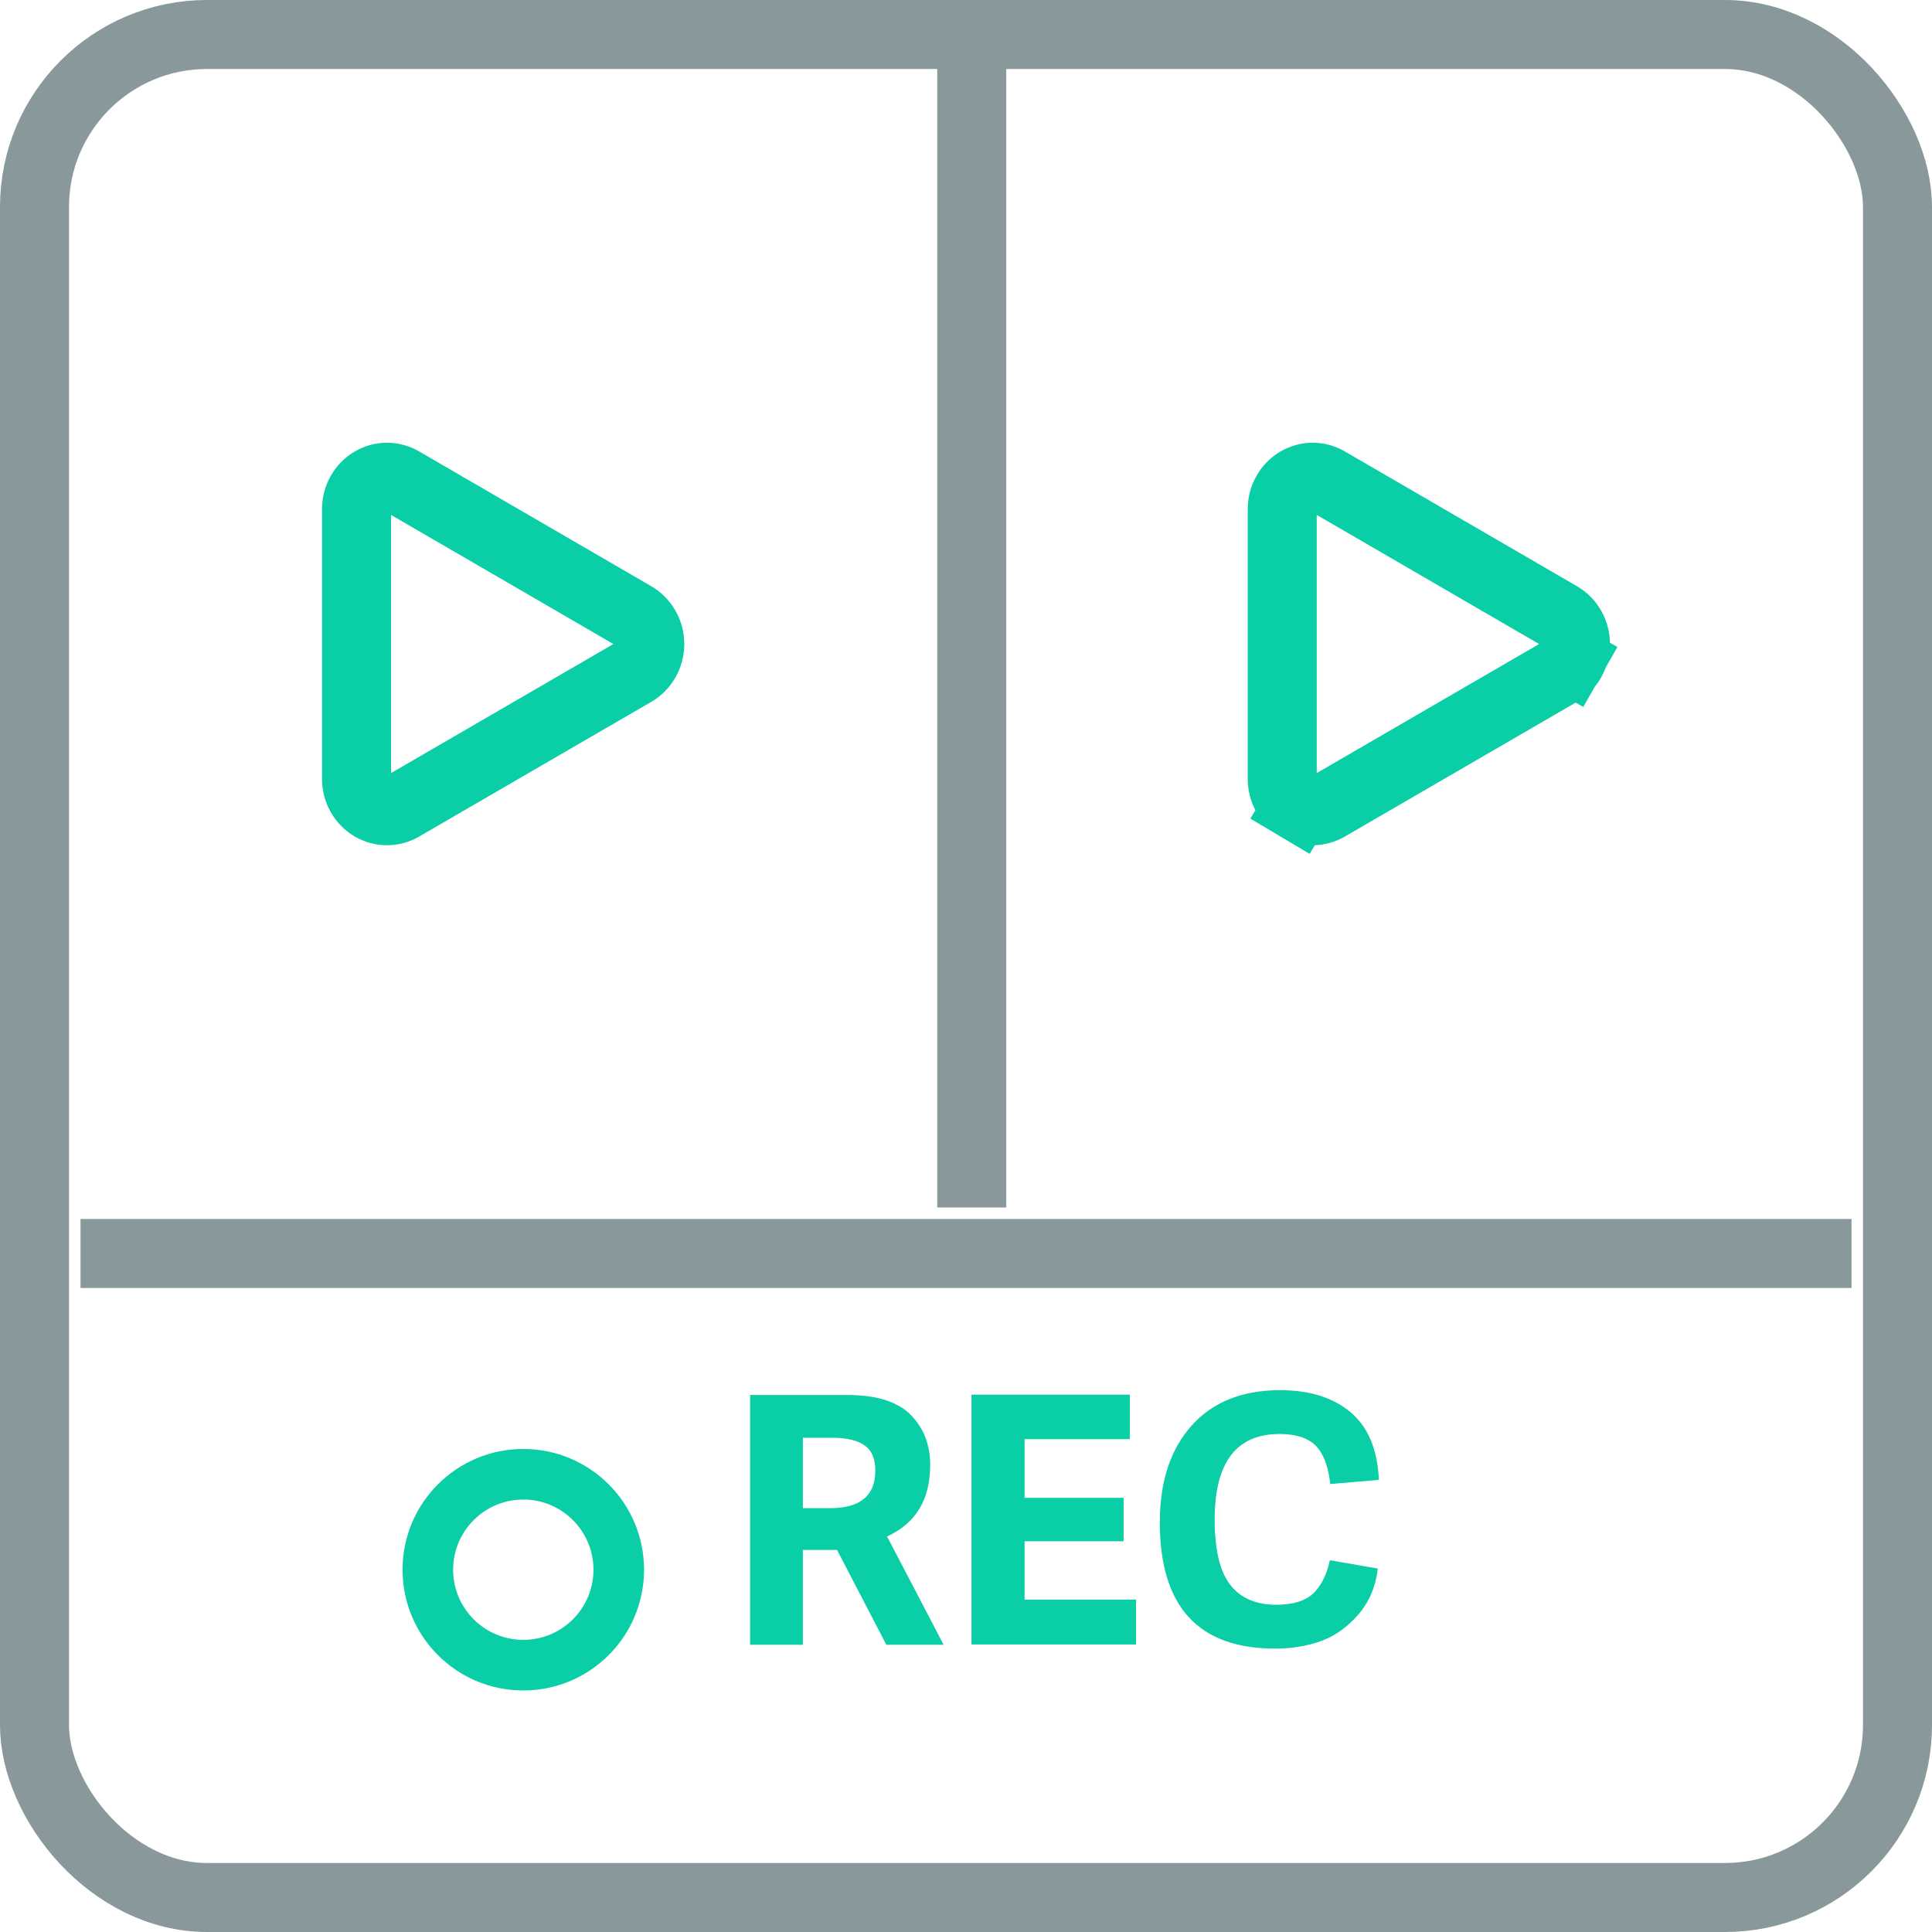 <svg width="56" height="56" viewBox="0 0 56 56" fill="none" xmlns="http://www.w3.org/2000/svg">
<rect x="1" y="1" width="54" height="54" rx="5" stroke="#88989B" stroke-width="2"/>
<path d="M27.352 47.675H25.692L24.262 44.925H23.272V47.675H21.742V40.435H24.562C25.402 40.435 26.012 40.625 26.392 41.005C26.772 41.385 26.962 41.872 26.962 42.465C26.962 43.465 26.545 44.155 25.712 44.535L27.352 47.675ZM24.062 43.715C24.935 43.715 25.372 43.352 25.372 42.625C25.372 42.285 25.269 42.042 25.062 41.895C24.855 41.749 24.542 41.675 24.122 41.675H23.272V43.715H24.062ZM29.698 46.365H32.928V47.665H28.158V40.425H32.748V41.715H29.698V43.415H32.568V44.675H29.698V46.365ZM36.958 47.785C34.731 47.785 33.618 46.565 33.618 44.125C33.618 42.952 33.921 42.022 34.528 41.335C35.141 40.642 36.001 40.295 37.108 40.295C37.961 40.295 38.641 40.509 39.148 40.935C39.655 41.362 39.928 42.015 39.968 42.895L38.558 43.015C38.505 42.509 38.365 42.139 38.138 41.905C37.911 41.679 37.561 41.565 37.088 41.565C35.835 41.565 35.208 42.392 35.208 44.045C35.208 44.919 35.358 45.549 35.658 45.935C35.958 46.322 36.401 46.515 36.988 46.515C37.475 46.515 37.835 46.405 38.068 46.185C38.295 45.965 38.455 45.645 38.548 45.225L39.938 45.465C39.871 46.005 39.675 46.459 39.348 46.825C39.028 47.185 38.668 47.435 38.268 47.575C37.868 47.715 37.435 47.785 36.968 47.785H36.958Z" fill="#09CEA6"/>
<path d="M18.668 45.499C18.668 47.432 17.101 48.999 15.168 48.999C13.235 48.999 11.668 47.432 11.668 45.499C11.668 43.566 13.235 41.999 15.168 41.999C17.101 41.999 18.668 43.566 18.668 45.499ZM13.134 45.499C13.134 46.622 14.045 47.532 15.168 47.532C16.291 47.532 17.202 46.622 17.202 45.499C17.202 44.376 16.291 43.465 15.168 43.465C14.045 43.465 13.134 44.376 13.134 45.499Z" fill="#09CEA6"/>
<line x1="2.334" y1="36.333" x2="53.667" y2="36.333" stroke="#88989B" stroke-width="2"/>
<line x1="28.166" y1="35" x2="28.166" stroke="#88989B" stroke-width="2"/>
<path d="M18.379 17.859L18.379 17.859C18.514 17.938 18.628 18.053 18.709 18.195C18.791 18.337 18.834 18.5 18.834 18.668C18.834 18.835 18.791 18.998 18.709 19.141C18.628 19.283 18.514 19.398 18.379 19.476C18.379 19.476 18.379 19.476 18.379 19.476L11.645 23.384L11.645 23.384C11.512 23.461 11.363 23.501 11.213 23.5C11.062 23.499 10.914 23.458 10.781 23.38C10.649 23.301 10.536 23.186 10.456 23.045C10.377 22.904 10.334 22.742 10.334 22.576V14.757C10.334 14.591 10.377 14.43 10.456 14.289C10.536 14.147 10.649 14.033 10.781 13.954C10.914 13.875 11.062 13.834 11.213 13.833C11.363 13.833 11.512 13.872 11.645 13.949C11.645 13.949 11.645 13.949 11.645 13.949L18.379 17.859Z" stroke="#09CEA6" stroke-width="2"/>
<path d="M45.211 17.859L45.211 17.859C45.346 17.938 45.461 18.053 45.541 18.195C45.623 18.337 45.666 18.5 45.666 18.668C45.666 18.835 45.623 18.998 45.541 19.141L46.387 19.622L45.541 19.141C45.461 19.283 45.346 19.398 45.211 19.476C45.211 19.476 45.211 19.476 45.211 19.476L38.477 23.384L38.477 23.384C38.344 23.461 38.195 23.501 38.045 23.5C37.895 23.499 37.746 23.458 37.613 23.38L37.102 24.239L37.613 23.38C37.48 23.301 37.368 23.186 37.288 23.045C37.209 22.904 37.166 22.742 37.166 22.576V14.757C37.166 14.591 37.209 14.43 37.288 14.289C37.368 14.147 37.48 14.033 37.613 13.954C37.746 13.875 37.895 13.834 38.045 13.833C38.195 13.833 38.344 13.872 38.477 13.949C38.477 13.949 38.477 13.949 38.477 13.949L45.211 17.859Z" stroke="#09CEA6" stroke-width="2"/>
</svg>
